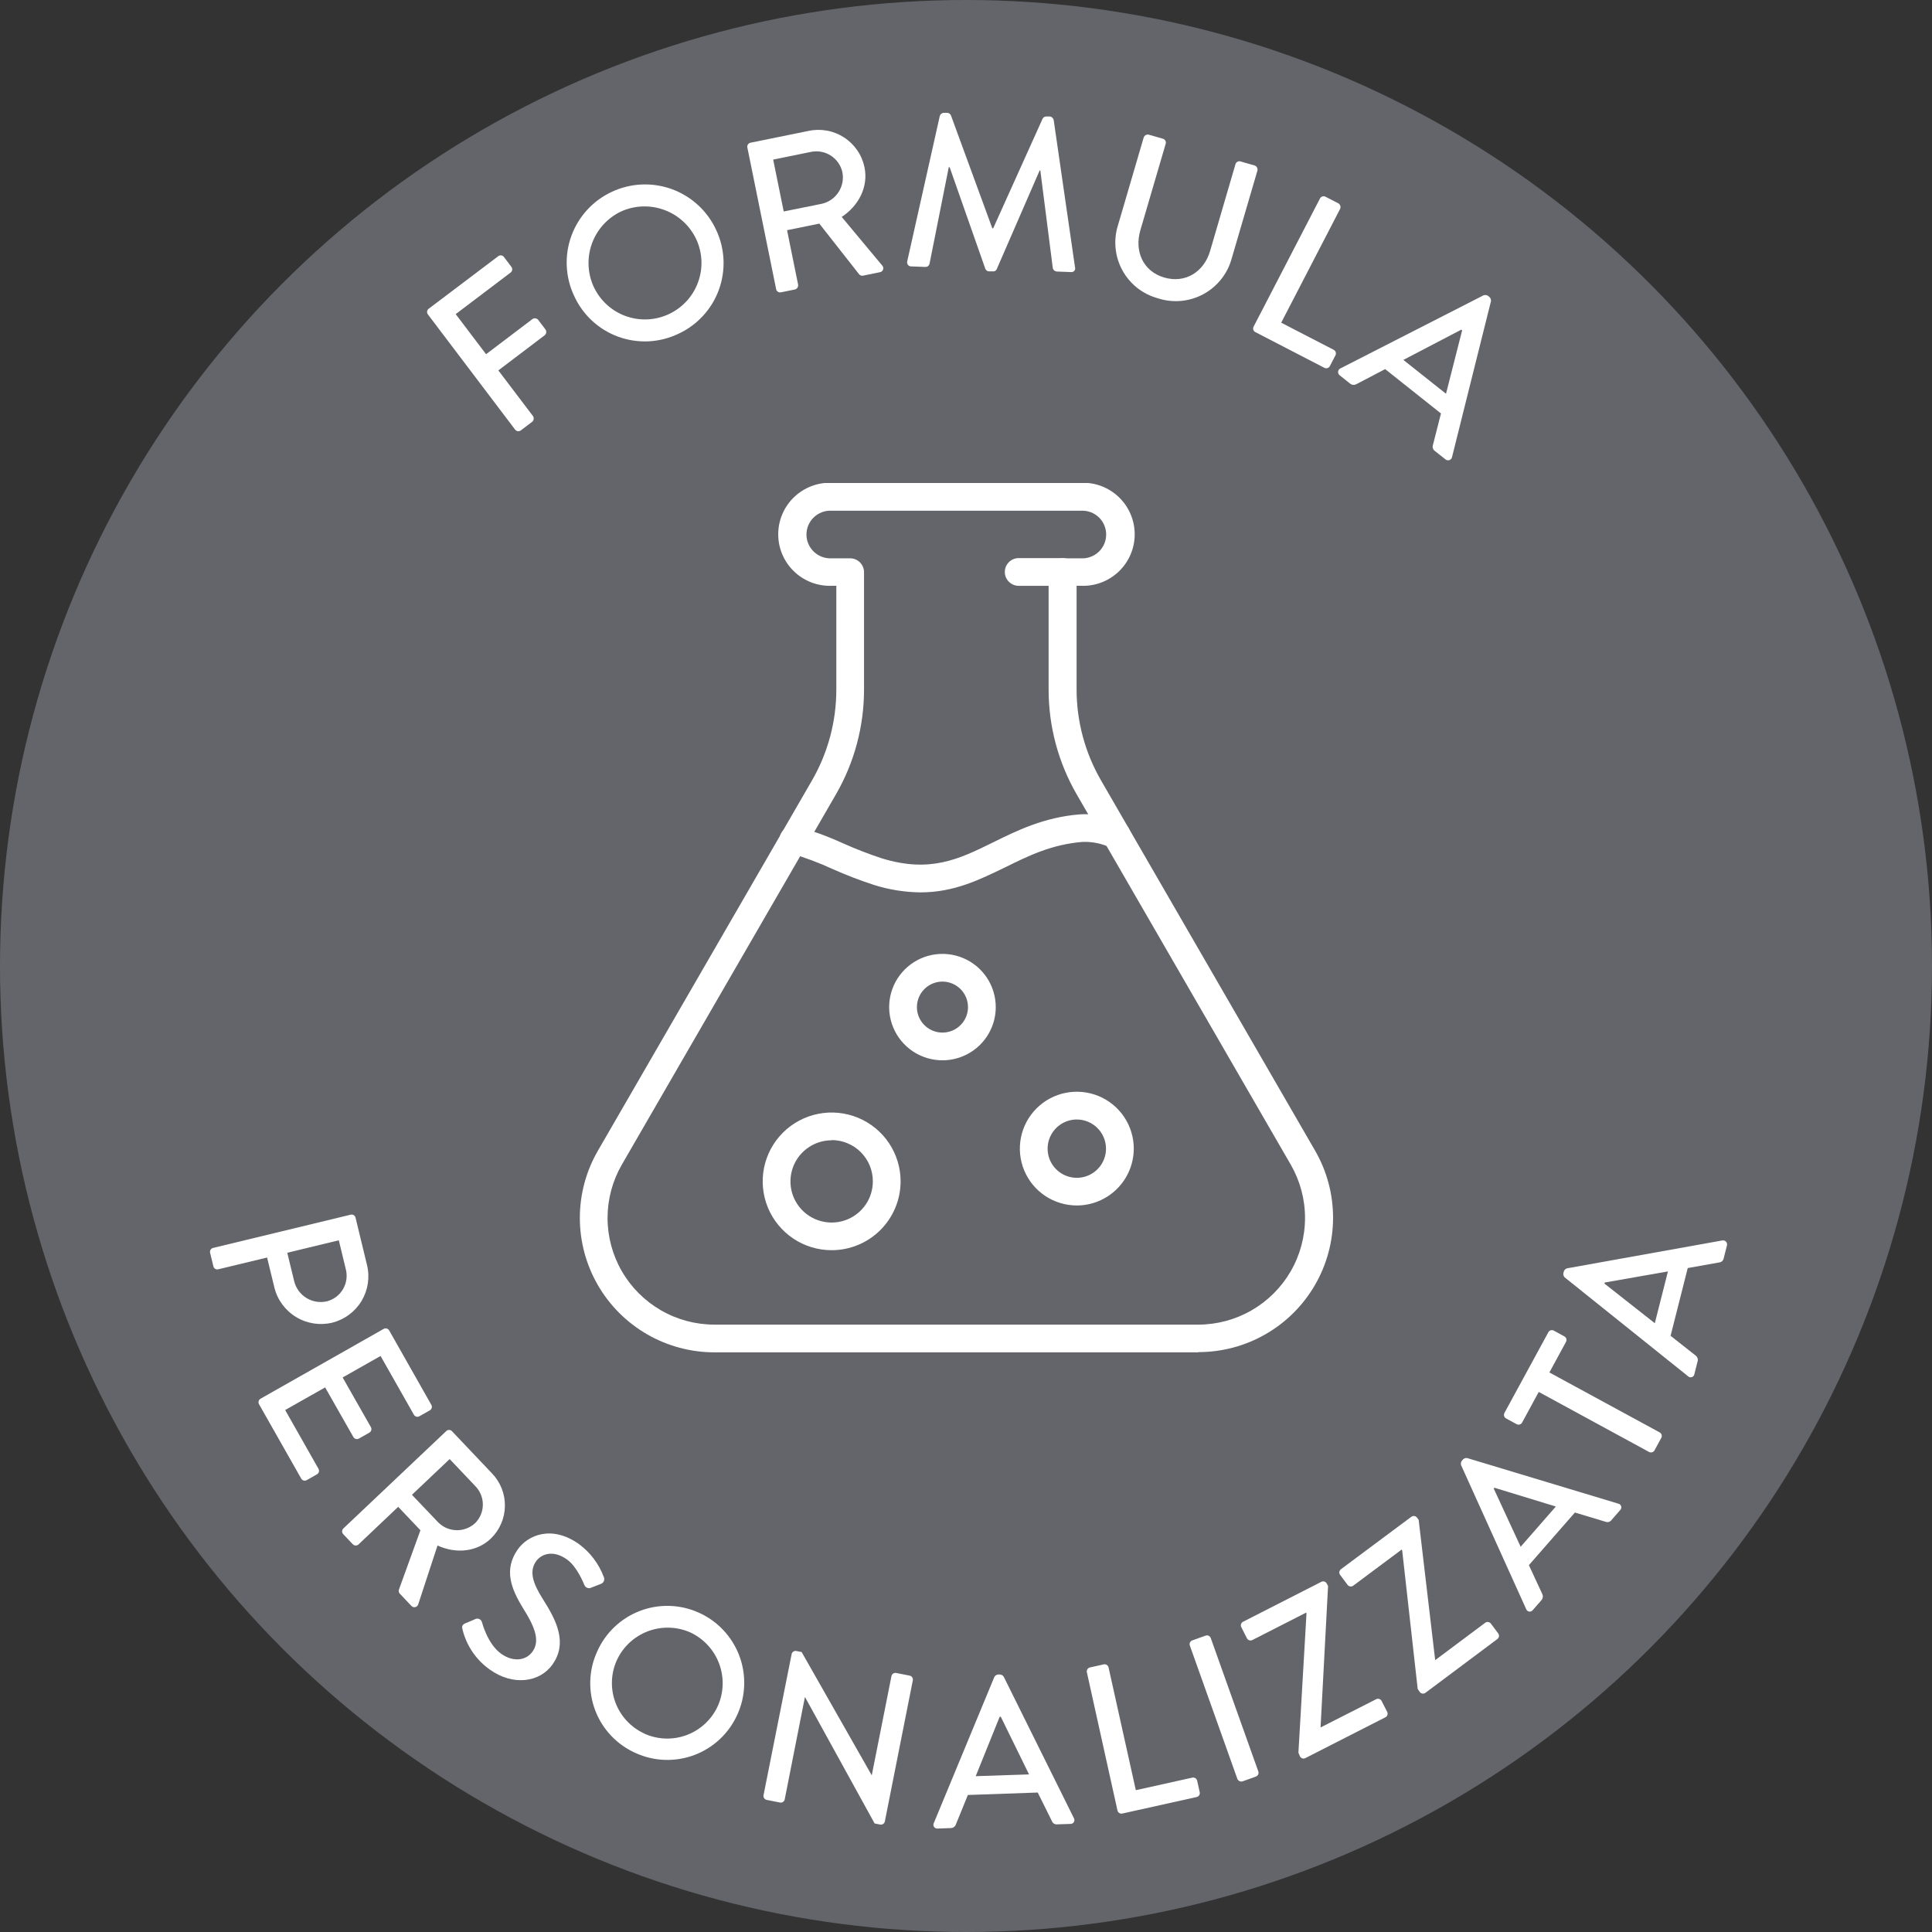 <svg xmlns="http://www.w3.org/2000/svg" width="100" height="100" viewBox="0 0 100 100" fill="none"><rect x="0" y="0" width="100" height="100" fill="#333333" stroke="none"/><circle cx="50" cy="50" r="50" fill="#63656A"></circle><path d="M18.151 62.872C18.177 62.865 18.205 62.864 18.232 62.868C18.26 62.873 18.286 62.882 18.309 62.896C18.333 62.911 18.353 62.93 18.369 62.952C18.385 62.974 18.397 62.999 18.403 63.026L18.996 65.477C19.151 66.11 19.049 66.779 18.713 67.338C18.377 67.896 17.834 68.3 17.203 68.46C16.565 68.615 15.892 68.512 15.33 68.172C14.768 67.833 14.363 67.285 14.203 66.648L13.825 65.089L11.299 65.698C11.272 65.705 11.244 65.707 11.216 65.703C11.189 65.699 11.163 65.689 11.139 65.675C11.115 65.66 11.095 65.641 11.078 65.619C11.062 65.596 11.05 65.571 11.044 65.544L10.875 64.845C10.868 64.818 10.867 64.79 10.872 64.763C10.876 64.735 10.886 64.709 10.9 64.686C10.915 64.662 10.934 64.642 10.957 64.626C10.979 64.609 11.005 64.598 11.032 64.592L18.151 62.872ZM15.228 66.319C15.318 66.682 15.548 66.995 15.868 67.188C16.188 67.382 16.572 67.441 16.936 67.352C17.284 67.257 17.581 67.028 17.761 66.715C17.941 66.402 17.989 66.031 17.896 65.682L17.537 64.197L14.869 64.843L15.228 66.319Z" fill="white"></path><path d="M19.858 68.784C19.882 68.771 19.909 68.762 19.936 68.758C19.963 68.755 19.991 68.757 20.018 68.764C20.044 68.772 20.069 68.784 20.091 68.801C20.113 68.819 20.131 68.84 20.144 68.864L22.326 72.714C22.34 72.737 22.349 72.764 22.352 72.791C22.355 72.819 22.353 72.847 22.346 72.873C22.339 72.9 22.326 72.925 22.309 72.946C22.292 72.968 22.271 72.986 22.247 73L21.708 73.304C21.684 73.318 21.658 73.327 21.63 73.33C21.603 73.334 21.575 73.332 21.549 73.324C21.522 73.317 21.497 73.304 21.475 73.287C21.454 73.27 21.436 73.249 21.422 73.225L19.698 70.185L17.735 71.298L19.197 73.868C19.21 73.892 19.219 73.918 19.223 73.946C19.226 73.973 19.224 74.001 19.216 74.028C19.209 74.054 19.197 74.079 19.18 74.101C19.163 74.123 19.141 74.141 19.117 74.154L18.579 74.459C18.555 74.473 18.528 74.482 18.5 74.486C18.473 74.489 18.445 74.487 18.418 74.48C18.391 74.472 18.366 74.46 18.344 74.443C18.322 74.425 18.304 74.404 18.29 74.38L16.829 71.812L14.76 72.983L16.485 76.025C16.498 76.049 16.507 76.075 16.511 76.103C16.514 76.13 16.512 76.158 16.505 76.184C16.497 76.211 16.485 76.236 16.468 76.257C16.451 76.279 16.429 76.297 16.405 76.311L15.877 76.611C15.853 76.625 15.827 76.634 15.799 76.637C15.772 76.641 15.744 76.639 15.717 76.631C15.691 76.624 15.666 76.611 15.644 76.594C15.623 76.577 15.604 76.556 15.591 76.532L13.407 72.682C13.393 72.658 13.385 72.632 13.381 72.604C13.378 72.577 13.38 72.549 13.387 72.523C13.395 72.496 13.407 72.471 13.424 72.45C13.441 72.428 13.463 72.41 13.487 72.396L19.858 68.784Z" fill="white"></path><path d="M23.095 74.075C23.114 74.055 23.137 74.039 23.163 74.029C23.188 74.018 23.215 74.013 23.243 74.013C23.27 74.013 23.298 74.018 23.323 74.029C23.349 74.039 23.372 74.055 23.391 74.075L25.462 76.258C25.681 76.484 25.852 76.75 25.968 77.042C26.083 77.334 26.14 77.646 26.134 77.96C26.129 78.274 26.062 78.584 25.936 78.872C25.811 79.16 25.63 79.42 25.404 79.638C24.665 80.34 23.589 80.427 22.646 79.995L21.65 83.031C21.641 83.068 21.621 83.103 21.594 83.13C21.566 83.157 21.532 83.176 21.494 83.184C21.456 83.193 21.417 83.191 21.38 83.179C21.344 83.166 21.311 83.144 21.287 83.114L20.694 82.488C20.669 82.462 20.652 82.431 20.643 82.396C20.634 82.362 20.635 82.326 20.643 82.292L21.761 79.206L20.61 77.993L18.562 79.935C18.543 79.954 18.52 79.97 18.494 79.98C18.469 79.991 18.441 79.996 18.414 79.996C18.386 79.996 18.359 79.991 18.334 79.98C18.308 79.97 18.285 79.954 18.266 79.935L17.771 79.413C17.751 79.393 17.735 79.37 17.724 79.344C17.714 79.319 17.708 79.291 17.708 79.263C17.708 79.236 17.714 79.208 17.724 79.183C17.735 79.157 17.751 79.134 17.771 79.114L23.095 74.075ZM22.677 78.793C22.929 79.049 23.272 79.197 23.632 79.203C23.992 79.21 24.34 79.075 24.602 78.828C24.848 78.579 24.987 78.244 24.992 77.894C24.997 77.544 24.867 77.206 24.629 76.949L23.274 75.521L21.322 77.371L22.677 78.793Z" fill="white"></path><path d="M24.09 84.019C24.255 83.96 24.422 83.876 24.587 83.81C24.619 83.792 24.655 83.782 24.692 83.78C24.729 83.778 24.766 83.784 24.8 83.798C24.835 83.812 24.865 83.833 24.89 83.861C24.915 83.888 24.933 83.921 24.944 83.956C24.967 84.039 25.251 85.11 25.946 85.603C26.573 86.046 27.234 85.948 27.562 85.488C27.946 84.948 27.721 84.271 27.09 83.267C26.445 82.223 26.063 81.236 26.806 80.188C27.305 79.484 28.533 78.904 29.967 79.922C30.555 80.356 31.004 80.953 31.257 81.638C31.27 81.672 31.277 81.708 31.276 81.743C31.274 81.779 31.266 81.814 31.251 81.847C31.235 81.879 31.214 81.908 31.187 81.932C31.16 81.956 31.129 81.974 31.095 81.985L30.625 82.167C30.592 82.187 30.555 82.199 30.517 82.203C30.478 82.207 30.44 82.202 30.403 82.189C30.367 82.177 30.334 82.156 30.306 82.129C30.279 82.102 30.258 82.069 30.245 82.033C30.207 81.952 29.871 81.089 29.347 80.718C28.589 80.179 27.988 80.472 27.752 80.805C27.387 81.319 27.56 81.916 28.09 82.755C28.836 83.922 29.376 85.052 28.596 86.154C27.93 87.092 26.545 87.263 25.372 86.43C24.656 85.932 24.147 85.189 23.94 84.342C23.909 84.217 23.89 84.108 24.09 84.019Z" fill="white"></path><path d="M36.172 83.472C36.65 83.686 37.081 83.993 37.44 84.375C37.799 84.757 38.08 85.206 38.265 85.696C38.45 86.187 38.536 86.709 38.519 87.233C38.501 87.757 38.381 88.272 38.164 88.749C37.95 89.226 37.644 89.656 37.263 90.015C36.882 90.373 36.434 90.653 35.945 90.838C35.456 91.022 34.935 91.108 34.413 91.091C33.89 91.074 33.376 90.953 32.901 90.737C32.423 90.525 31.992 90.221 31.632 89.841C31.273 89.462 30.992 89.015 30.807 88.526C30.622 88.038 30.535 87.517 30.553 86.995C30.57 86.473 30.691 85.959 30.909 85.484C31.12 85.005 31.425 84.572 31.805 84.211C32.184 83.85 32.632 83.568 33.121 83.381C33.61 83.194 34.132 83.105 34.656 83.121C35.179 83.136 35.695 83.256 36.172 83.472ZM33.356 89.735C34.05 90.047 34.839 90.072 35.551 89.803C36.263 89.535 36.84 88.995 37.155 88.302C37.465 87.605 37.488 86.814 37.219 86.1C36.949 85.386 36.41 84.807 35.717 84.488C35.019 84.184 34.229 84.167 33.518 84.44C32.808 84.714 32.233 85.256 31.919 85.95C31.612 86.641 31.59 87.426 31.859 88.133C32.127 88.841 32.663 89.414 33.352 89.728L33.356 89.735Z" fill="white"></path><path d="M40.976 85.609C40.989 85.557 41.021 85.512 41.067 85.483C41.112 85.454 41.167 85.444 41.22 85.455L41.492 85.509L45.122 91.891L46.141 86.758C46.146 86.731 46.157 86.705 46.172 86.682C46.187 86.659 46.207 86.639 46.23 86.624C46.253 86.609 46.278 86.598 46.305 86.593C46.332 86.587 46.36 86.587 46.387 86.593L47.083 86.73C47.109 86.736 47.135 86.746 47.158 86.761C47.181 86.777 47.201 86.796 47.216 86.819C47.232 86.842 47.242 86.868 47.248 86.895C47.253 86.922 47.253 86.95 47.247 86.977L45.798 94.284C45.786 94.337 45.753 94.382 45.707 94.411C45.661 94.44 45.605 94.45 45.552 94.438L45.27 94.382L41.671 87.847H41.661L40.617 93.133C40.612 93.161 40.601 93.187 40.586 93.21C40.57 93.233 40.55 93.253 40.527 93.268C40.504 93.284 40.478 93.294 40.451 93.299C40.424 93.305 40.395 93.304 40.368 93.298L39.686 93.163C39.659 93.157 39.633 93.147 39.61 93.132C39.587 93.117 39.567 93.097 39.552 93.074C39.537 93.051 39.526 93.025 39.521 92.998C39.515 92.971 39.515 92.943 39.521 92.916L40.976 85.609Z" fill="white"></path><path d="M48.335 94.359L51.467 86.799C51.486 86.766 51.513 86.737 51.544 86.715C51.576 86.693 51.612 86.678 51.651 86.672H51.761C51.8 86.675 51.837 86.687 51.87 86.707C51.904 86.727 51.932 86.754 51.953 86.787L55.586 94.111C55.603 94.141 55.612 94.175 55.612 94.21C55.612 94.246 55.602 94.28 55.584 94.31C55.566 94.34 55.54 94.365 55.509 94.381C55.478 94.398 55.444 94.406 55.408 94.405L54.711 94.428C54.657 94.433 54.602 94.421 54.556 94.392C54.509 94.364 54.473 94.322 54.452 94.271L53.713 92.781L50.097 92.908C49.888 93.424 49.68 93.929 49.471 94.445C49.452 94.495 49.417 94.539 49.373 94.57C49.329 94.601 49.277 94.618 49.222 94.62L48.527 94.645C48.492 94.648 48.457 94.642 48.425 94.627C48.393 94.612 48.366 94.588 48.346 94.559C48.327 94.53 48.315 94.496 48.313 94.46C48.311 94.425 48.319 94.39 48.335 94.359ZM53.262 91.841L51.801 88.858H51.744L50.502 91.935L53.262 91.841Z" fill="white"></path><path d="M56.256 86.557C56.25 86.53 56.249 86.502 56.254 86.475C56.259 86.447 56.269 86.421 56.284 86.398C56.299 86.375 56.318 86.355 56.341 86.339C56.364 86.323 56.39 86.312 56.417 86.306L57.129 86.148C57.156 86.142 57.184 86.141 57.211 86.146C57.238 86.15 57.264 86.161 57.288 86.176C57.311 86.191 57.331 86.21 57.347 86.233C57.362 86.256 57.373 86.281 57.379 86.308L58.79 92.659L61.713 92.01C61.74 92.004 61.768 92.003 61.795 92.008C61.822 92.013 61.848 92.022 61.872 92.037C61.895 92.052 61.915 92.071 61.931 92.094C61.947 92.116 61.958 92.142 61.964 92.169L62.097 92.764C62.103 92.791 62.104 92.819 62.099 92.846C62.095 92.873 62.084 92.899 62.069 92.923C62.054 92.946 62.035 92.966 62.012 92.982C61.989 92.998 61.964 93.009 61.937 93.014L58.091 93.868C58.064 93.874 58.036 93.875 58.009 93.871C57.982 93.866 57.956 93.856 57.933 93.841C57.909 93.826 57.889 93.807 57.873 93.784C57.858 93.762 57.846 93.736 57.84 93.71L56.256 86.557Z" fill="white"></path><path d="M61.586 85.173C61.577 85.147 61.573 85.12 61.574 85.092C61.575 85.065 61.582 85.038 61.594 85.013C61.606 84.988 61.623 84.966 61.643 84.948C61.663 84.929 61.687 84.915 61.713 84.906L62.402 84.66C62.428 84.65 62.456 84.646 62.483 84.648C62.511 84.649 62.537 84.656 62.562 84.668C62.587 84.68 62.609 84.696 62.628 84.717C62.646 84.737 62.66 84.761 62.669 84.787L65.129 91.687C65.138 91.713 65.143 91.741 65.141 91.768C65.14 91.796 65.133 91.823 65.122 91.848C65.11 91.873 65.093 91.896 65.072 91.914C65.052 91.933 65.028 91.947 65.001 91.956L64.315 92.203C64.262 92.219 64.205 92.214 64.155 92.19C64.105 92.166 64.066 92.124 64.045 92.073L61.586 85.173Z" fill="white"></path><path d="M67.206 90.718L67.624 83.509L67.603 83.47L64.824 84.887C64.799 84.9 64.772 84.908 64.745 84.91C64.717 84.913 64.689 84.909 64.663 84.901C64.636 84.892 64.612 84.879 64.591 84.861C64.57 84.842 64.552 84.82 64.54 84.795L64.25 84.223C64.237 84.199 64.229 84.172 64.227 84.145C64.225 84.118 64.228 84.09 64.236 84.064C64.245 84.038 64.258 84.013 64.276 83.992C64.293 83.971 64.315 83.954 64.34 83.942L68.392 81.875C68.416 81.862 68.443 81.854 68.471 81.852C68.498 81.85 68.526 81.853 68.552 81.862C68.578 81.87 68.602 81.884 68.623 81.902C68.644 81.92 68.661 81.942 68.674 81.966L68.74 82.096L68.352 89.403V89.413L71.229 87.952C71.254 87.939 71.281 87.931 71.308 87.929C71.336 87.926 71.364 87.93 71.39 87.938C71.417 87.947 71.441 87.96 71.462 87.979C71.483 87.997 71.501 88.019 71.513 88.044L71.799 88.605C71.812 88.63 71.819 88.657 71.821 88.684C71.824 88.712 71.82 88.739 71.812 88.766C71.803 88.792 71.79 88.816 71.772 88.837C71.754 88.858 71.732 88.875 71.707 88.887L67.567 90.998C67.543 91.011 67.516 91.018 67.489 91.021C67.461 91.023 67.434 91.02 67.408 91.012C67.382 91.003 67.357 90.99 67.336 90.972C67.315 90.954 67.298 90.933 67.285 90.908L67.206 90.718Z" fill="white"></path><path d="M73.379 87.417L72.576 80.242L72.549 80.206L70.043 82.075C70.021 82.091 69.996 82.103 69.969 82.11C69.942 82.117 69.914 82.118 69.887 82.114C69.859 82.11 69.833 82.101 69.809 82.087C69.786 82.072 69.765 82.053 69.749 82.031L69.365 81.517C69.348 81.495 69.336 81.47 69.329 81.443C69.322 81.417 69.32 81.389 69.324 81.361C69.328 81.334 69.337 81.308 69.351 81.284C69.366 81.26 69.384 81.239 69.406 81.223L73.05 78.509C73.072 78.492 73.097 78.48 73.124 78.473C73.151 78.466 73.179 78.465 73.206 78.469C73.233 78.473 73.26 78.483 73.283 78.497C73.307 78.511 73.328 78.53 73.344 78.553L73.43 78.668L74.285 85.929L76.872 83.995C76.894 83.979 76.919 83.966 76.946 83.959C76.973 83.952 77.001 83.951 77.028 83.955C77.055 83.959 77.082 83.968 77.106 83.982C77.129 83.996 77.15 84.015 77.167 84.037L77.544 84.542C77.561 84.564 77.573 84.589 77.581 84.616C77.588 84.643 77.589 84.671 77.585 84.698C77.581 84.726 77.572 84.752 77.558 84.776C77.544 84.799 77.525 84.82 77.503 84.837L73.78 87.62C73.758 87.636 73.733 87.648 73.706 87.655C73.679 87.662 73.651 87.663 73.624 87.659C73.597 87.655 73.57 87.646 73.547 87.632C73.523 87.617 73.502 87.598 73.486 87.576L73.379 87.417Z" fill="white"></path><path d="M78.998 83.294L75.626 75.837C75.614 75.8 75.611 75.76 75.617 75.722C75.623 75.684 75.637 75.647 75.659 75.615L75.732 75.532C75.76 75.507 75.793 75.488 75.83 75.477C75.866 75.466 75.904 75.463 75.941 75.469L83.768 77.83C83.802 77.838 83.834 77.855 83.859 77.879C83.885 77.903 83.903 77.934 83.913 77.968C83.922 78.002 83.922 78.037 83.913 78.071C83.904 78.105 83.885 78.136 83.86 78.16L83.403 78.686C83.369 78.73 83.323 78.761 83.27 78.775C83.217 78.79 83.161 78.787 83.11 78.768L81.517 78.288L79.135 81.012C79.373 81.513 79.595 82.016 79.833 82.517C79.855 82.566 79.863 82.621 79.855 82.674C79.848 82.727 79.826 82.777 79.791 82.818L79.332 83.342C79.311 83.369 79.283 83.39 79.251 83.403C79.219 83.416 79.184 83.42 79.151 83.415C79.117 83.41 79.085 83.397 79.058 83.375C79.031 83.354 79.01 83.326 78.998 83.294ZM80.53 77.977L77.352 77.006L77.315 77.047L78.709 80.06L80.53 77.977Z" fill="white"></path><path d="M79.645 72.046L78.785 73.63C78.772 73.655 78.754 73.676 78.732 73.694C78.71 73.711 78.686 73.724 78.659 73.732C78.632 73.74 78.605 73.742 78.577 73.739C78.549 73.736 78.523 73.727 78.499 73.714L77.956 73.419C77.931 73.406 77.909 73.389 77.892 73.367C77.874 73.346 77.861 73.321 77.853 73.294C77.845 73.268 77.842 73.24 77.845 73.212C77.848 73.184 77.857 73.158 77.87 73.133L80.142 68.958C80.155 68.933 80.173 68.912 80.194 68.894C80.216 68.877 80.24 68.864 80.267 68.856C80.294 68.848 80.322 68.846 80.349 68.849C80.377 68.852 80.403 68.861 80.428 68.874L80.97 69.171C80.995 69.184 81.016 69.201 81.034 69.223C81.051 69.244 81.064 69.269 81.072 69.295C81.08 69.321 81.083 69.349 81.08 69.376C81.077 69.404 81.069 69.43 81.056 69.455L80.196 71.039L85.902 74.139C85.926 74.152 85.948 74.17 85.966 74.192C85.983 74.213 85.997 74.238 86.005 74.265C86.013 74.291 86.015 74.319 86.012 74.347C86.009 74.374 86.001 74.401 85.987 74.426L85.639 75.067C85.626 75.091 85.608 75.113 85.587 75.131C85.565 75.148 85.54 75.162 85.514 75.169C85.487 75.177 85.459 75.18 85.431 75.177C85.404 75.174 85.377 75.166 85.353 75.152L79.645 72.046Z" fill="white"></path><path d="M87.376 71.237L80.989 66.118C80.963 66.091 80.942 66.058 80.93 66.022C80.918 65.986 80.914 65.948 80.918 65.91L80.945 65.803C80.959 65.767 80.981 65.734 81.009 65.707C81.037 65.681 81.071 65.661 81.108 65.649L89.154 64.204C89.188 64.199 89.222 64.202 89.255 64.214C89.287 64.225 89.316 64.244 89.339 64.269C89.362 64.294 89.378 64.325 89.387 64.358C89.396 64.391 89.396 64.425 89.388 64.459L89.217 65.133C89.207 65.187 89.18 65.237 89.14 65.274C89.1 65.312 89.048 65.335 88.994 65.342L87.357 65.634L86.469 69.141C86.908 69.482 87.334 69.828 87.772 70.168C87.815 70.201 87.847 70.246 87.864 70.297C87.882 70.348 87.884 70.403 87.87 70.455L87.699 71.131C87.693 71.165 87.677 71.197 87.654 71.223C87.632 71.25 87.602 71.269 87.569 71.28C87.536 71.291 87.5 71.293 87.466 71.285C87.432 71.278 87.401 71.261 87.376 71.237ZM86.332 65.809L83.06 66.383L83.046 66.438L85.653 68.49L86.332 65.809Z" fill="white"></path><path d="M22.151 16.278C22.133 16.256 22.12 16.23 22.113 16.203C22.105 16.175 22.103 16.147 22.107 16.119C22.111 16.09 22.12 16.063 22.135 16.039C22.15 16.015 22.169 15.994 22.193 15.977L25.786 13.263C25.808 13.245 25.833 13.232 25.861 13.225C25.888 13.217 25.917 13.215 25.945 13.219C25.973 13.223 26 13.233 26.024 13.248C26.049 13.262 26.07 13.282 26.086 13.305L26.466 13.808C26.484 13.83 26.497 13.856 26.505 13.883C26.513 13.91 26.515 13.939 26.511 13.967C26.507 13.995 26.498 14.022 26.483 14.047C26.469 14.071 26.45 14.092 26.427 14.109L23.587 16.259L25.159 18.334L27.558 16.516C27.604 16.484 27.661 16.47 27.716 16.478C27.772 16.486 27.823 16.514 27.859 16.558L28.232 17.052C28.265 17.098 28.279 17.155 28.272 17.211C28.265 17.267 28.236 17.317 28.193 17.353L25.794 19.172L27.585 21.533C27.617 21.579 27.631 21.635 27.623 21.691C27.616 21.747 27.587 21.798 27.544 21.833L26.959 22.276C26.937 22.293 26.911 22.306 26.884 22.314C26.857 22.321 26.829 22.323 26.801 22.319C26.773 22.315 26.746 22.305 26.722 22.291C26.698 22.276 26.677 22.257 26.66 22.234L22.151 16.278Z" fill="white"></path><path d="M31.681 9.923C32.166 9.698 32.69 9.571 33.224 9.549C33.757 9.528 34.29 9.611 34.791 9.796C35.292 9.981 35.752 10.264 36.144 10.627C36.535 10.99 36.852 11.427 37.074 11.913C37.299 12.396 37.427 12.918 37.449 13.451C37.471 13.983 37.387 14.515 37.203 15.015C37.018 15.515 36.736 15.973 36.373 16.363C36.01 16.754 35.574 17.068 35.088 17.289C34.606 17.515 34.084 17.644 33.553 17.668C33.02 17.691 32.489 17.608 31.989 17.425C31.489 17.241 31.031 16.96 30.641 16.597C30.251 16.235 29.937 15.799 29.717 15.314C29.489 14.831 29.359 14.308 29.335 13.775C29.311 13.242 29.392 12.71 29.575 12.209C29.758 11.708 30.038 11.248 30.399 10.855C30.761 10.463 31.197 10.146 31.681 9.923ZM34.604 16.266C34.953 16.105 35.267 15.878 35.529 15.596C35.79 15.315 35.993 14.984 36.126 14.624C36.26 14.264 36.321 13.881 36.306 13.497C36.291 13.113 36.201 12.736 36.04 12.387C35.71 11.683 35.117 11.137 34.388 10.868C33.659 10.598 32.853 10.626 32.145 10.946C31.445 11.28 30.904 11.875 30.639 12.604C30.374 13.333 30.407 14.137 30.729 14.842C31.055 15.544 31.646 16.088 32.372 16.355C33.099 16.622 33.901 16.59 34.604 16.266Z" fill="white"></path><path d="M38.684 7.639C38.677 7.611 38.676 7.583 38.681 7.555C38.687 7.527 38.697 7.5 38.713 7.477C38.728 7.453 38.749 7.433 38.772 7.417C38.796 7.402 38.823 7.391 38.851 7.386L41.855 6.775C42.168 6.708 42.491 6.704 42.806 6.762C43.121 6.82 43.422 6.94 43.69 7.115C43.959 7.289 44.19 7.515 44.371 7.779C44.553 8.043 44.68 8.34 44.746 8.654C44.955 9.668 44.45 10.645 43.567 11.228L45.654 13.733C45.684 13.761 45.704 13.796 45.714 13.835C45.723 13.874 45.721 13.914 45.708 13.952C45.695 13.99 45.672 14.023 45.64 14.048C45.609 14.073 45.571 14.088 45.531 14.092L44.669 14.268C44.634 14.275 44.597 14.273 44.562 14.261C44.528 14.25 44.497 14.23 44.473 14.203L42.408 11.574L40.738 11.915L41.31 14.731C41.319 14.787 41.307 14.843 41.276 14.89C41.245 14.937 41.198 14.971 41.143 14.984L40.425 15.13C40.397 15.136 40.368 15.137 40.341 15.132C40.313 15.127 40.286 15.116 40.263 15.101C40.239 15.085 40.219 15.065 40.203 15.041C40.188 15.017 40.177 14.991 40.172 14.963L38.684 7.639ZM42.531 10.549C42.889 10.47 43.202 10.253 43.402 9.945C43.602 9.637 43.673 9.264 43.6 8.904C43.52 8.555 43.306 8.25 43.005 8.055C42.704 7.86 42.338 7.79 41.986 7.86L40.02 8.261L40.565 10.946L42.531 10.549Z" fill="white"></path><path d="M48.644 6C48.658 5.955 48.685 5.915 48.723 5.886C48.76 5.857 48.806 5.841 48.853 5.839H49.035C49.074 5.843 49.113 5.857 49.145 5.88C49.178 5.903 49.204 5.934 49.22 5.971L51.362 11.816H51.408L53.964 6.146C53.981 6.11 54.01 6.079 54.044 6.059C54.079 6.038 54.119 6.028 54.16 6.029H54.342C54.389 6.035 54.433 6.055 54.468 6.087C54.503 6.119 54.527 6.161 54.538 6.207L55.642 13.829C55.653 13.86 55.655 13.893 55.65 13.926C55.644 13.958 55.63 13.989 55.609 14.014C55.588 14.039 55.56 14.059 55.53 14.071C55.499 14.083 55.466 14.086 55.433 14.082L54.703 14.055C54.655 14.052 54.609 14.034 54.572 14.004C54.534 13.974 54.507 13.934 54.494 13.888L53.847 8.821H53.813L51.592 13.929C51.576 13.967 51.549 13.999 51.513 14.021C51.478 14.042 51.437 14.051 51.396 14.046H51.187C51.147 14.045 51.108 14.031 51.075 14.008C51.042 13.985 51.016 13.952 51.001 13.915L49.154 8.656H49.108L48.11 13.666C48.097 13.711 48.069 13.75 48.031 13.777C47.993 13.805 47.947 13.818 47.901 13.817L47.168 13.789C47.135 13.791 47.102 13.784 47.072 13.77C47.042 13.756 47.016 13.736 46.995 13.709C46.975 13.683 46.961 13.653 46.955 13.62C46.948 13.588 46.95 13.554 46.959 13.522L48.644 6Z" fill="white"></path><path d="M59.197 7.117C59.216 7.064 59.253 7.019 59.303 6.992C59.352 6.965 59.41 6.957 59.465 6.971L60.189 7.18C60.217 7.187 60.242 7.2 60.265 7.217C60.287 7.234 60.306 7.256 60.319 7.281C60.333 7.306 60.341 7.333 60.344 7.361C60.347 7.389 60.344 7.418 60.335 7.445L59.026 11.913C58.709 12.994 59.156 14.04 60.258 14.364C61.36 14.687 62.321 14.063 62.634 12.992L63.947 8.501C63.955 8.474 63.967 8.448 63.985 8.426C64.003 8.404 64.025 8.385 64.05 8.372C64.075 8.358 64.102 8.35 64.13 8.347C64.159 8.345 64.187 8.348 64.214 8.357L64.939 8.566C64.992 8.584 65.037 8.621 65.064 8.671C65.091 8.721 65.097 8.779 65.083 8.833L63.753 13.376C63.647 13.767 63.462 14.132 63.211 14.45C62.959 14.767 62.646 15.031 62.29 15.224C61.934 15.417 61.542 15.536 61.139 15.574C60.735 15.611 60.328 15.567 59.943 15.443C59.553 15.338 59.188 15.156 58.87 14.907C58.553 14.657 58.289 14.346 58.095 13.992C57.901 13.638 57.781 13.248 57.742 12.846C57.703 12.444 57.745 12.039 57.868 11.654L59.197 7.117Z" fill="white"></path><path d="M68.321 10.276C68.333 10.25 68.351 10.228 68.372 10.209C68.393 10.191 68.418 10.177 68.445 10.168C68.472 10.159 68.501 10.156 68.529 10.159C68.557 10.162 68.584 10.17 68.609 10.184L69.271 10.524C69.32 10.552 69.357 10.597 69.374 10.651C69.391 10.705 69.387 10.763 69.363 10.814L66.315 16.702L69.029 18.105C69.054 18.117 69.077 18.135 69.096 18.156C69.115 18.178 69.129 18.203 69.137 18.23C69.146 18.257 69.149 18.286 69.146 18.314C69.143 18.343 69.134 18.37 69.121 18.395L68.835 18.946C68.822 18.971 68.804 18.994 68.783 19.012C68.761 19.03 68.737 19.044 68.71 19.052C68.683 19.061 68.654 19.064 68.626 19.061C68.598 19.058 68.571 19.049 68.546 19.036L64.981 17.192C64.955 17.18 64.932 17.163 64.913 17.141C64.894 17.119 64.88 17.094 64.872 17.067C64.863 17.04 64.86 17.011 64.863 16.983C64.866 16.954 64.875 16.927 64.889 16.902L68.321 10.276Z" fill="white"></path><path d="M69.358 19.08L76.784 15.287C76.822 15.273 76.861 15.268 76.901 15.271C76.94 15.275 76.978 15.287 77.012 15.307L77.1 15.378C77.126 15.406 77.147 15.438 77.159 15.475C77.172 15.511 77.177 15.549 77.173 15.587L75.154 23.669C75.145 23.703 75.128 23.734 75.104 23.76C75.081 23.785 75.05 23.805 75.017 23.816C74.984 23.826 74.948 23.829 74.914 23.823C74.879 23.816 74.847 23.801 74.82 23.779L74.264 23.339C74.219 23.306 74.185 23.261 74.168 23.208C74.15 23.155 74.15 23.098 74.166 23.044L74.584 21.401L71.695 19.105C71.198 19.372 70.697 19.623 70.198 19.888C70.149 19.914 70.094 19.925 70.039 19.92C69.984 19.915 69.932 19.895 69.889 19.861L69.333 19.418C69.308 19.397 69.288 19.37 69.275 19.339C69.262 19.309 69.257 19.276 69.259 19.242C69.262 19.209 69.272 19.177 69.289 19.149C69.306 19.121 69.33 19.097 69.358 19.08ZM74.845 20.381L75.68 17.099L75.636 17.063L72.638 18.629L74.845 20.381Z" fill="white"></path><g clip-path="url(#clip0_2221_9412)"><path d="M62.02 69.997H36.98C35.757 69.997 34.556 69.675 33.497 69.065C32.438 68.454 31.558 67.576 30.947 66.519C30.335 65.461 30.013 64.262 30.013 63.041C30.013 61.82 30.334 60.62 30.946 59.563L42.023 40.405C42.851 38.975 43.287 37.352 43.288 35.7V30.321H43.041C42.682 30.333 42.326 30.273 41.991 30.144C41.657 30.015 41.352 29.821 41.094 29.572C40.837 29.323 40.632 29.025 40.492 28.696C40.352 28.367 40.281 28.012 40.281 27.655C40.281 27.297 40.352 26.943 40.492 26.614C40.632 26.284 40.837 25.986 41.094 25.738C41.352 25.489 41.657 25.294 41.991 25.166C42.326 25.037 42.682 24.977 43.041 24.988H55.971C56.33 24.977 56.687 25.037 57.021 25.166C57.355 25.294 57.66 25.489 57.918 25.738C58.175 25.986 58.38 26.284 58.52 26.614C58.66 26.943 58.732 27.297 58.732 27.655C58.732 28.012 58.66 28.367 58.52 28.696C58.38 29.025 58.175 29.323 57.918 29.572C57.66 29.821 57.355 30.015 57.021 30.144C56.687 30.273 56.33 30.333 55.971 30.321H55.724V35.686C55.724 37.339 56.161 38.962 56.989 40.394L68.066 59.552C68.678 60.609 68.999 61.809 68.999 63.029C68.999 64.25 68.677 65.45 68.065 66.507C67.454 67.564 66.574 68.443 65.515 69.053C64.456 69.664 63.255 69.985 62.032 69.985L62.02 69.997ZM43.038 26.434C42.871 26.426 42.704 26.452 42.547 26.51C42.39 26.569 42.247 26.658 42.126 26.773C42.005 26.888 41.908 27.027 41.842 27.18C41.776 27.334 41.742 27.499 41.742 27.666C41.742 27.833 41.776 27.998 41.842 28.152C41.908 28.306 42.005 28.444 42.126 28.559C42.247 28.674 42.39 28.764 42.547 28.822C42.704 28.881 42.871 28.907 43.038 28.898H44.003C44.194 28.898 44.376 28.974 44.511 29.108C44.646 29.243 44.722 29.425 44.722 29.616V35.7C44.721 37.604 44.219 39.474 43.265 41.122L32.187 60.28C31.702 61.12 31.447 62.072 31.447 63.042C31.447 64.011 31.703 64.963 32.189 65.803C32.675 66.642 33.373 67.339 34.214 67.823C35.055 68.308 36.009 68.563 36.98 68.562H62.02C62.991 68.562 63.944 68.306 64.784 67.821C65.625 67.337 66.322 66.639 66.808 65.8C67.293 64.961 67.548 64.009 67.548 63.04C67.548 62.071 67.293 61.12 66.808 60.28L55.733 41.122C54.779 39.473 54.276 37.602 54.276 35.697V29.616C54.276 29.425 54.352 29.243 54.487 29.108C54.621 28.974 54.804 28.898 54.995 28.898H55.96C56.127 28.907 56.294 28.881 56.451 28.822C56.608 28.764 56.751 28.674 56.872 28.559C56.993 28.444 57.09 28.306 57.155 28.152C57.221 27.998 57.255 27.833 57.255 27.666C57.255 27.499 57.221 27.334 57.155 27.18C57.09 27.027 56.993 26.888 56.872 26.773C56.751 26.658 56.608 26.569 56.451 26.51C56.294 26.452 56.127 26.426 55.96 26.434H43.038Z" fill="white"></path><path d="M47.646 46.189C46.826 46.181 46.011 46.05 45.23 45.802C44.502 45.565 43.788 45.29 43.089 44.978C42.381 44.651 41.651 44.378 40.902 44.161C40.809 44.139 40.721 44.099 40.644 44.042C40.566 43.986 40.501 43.915 40.452 43.833C40.402 43.752 40.37 43.661 40.356 43.566C40.342 43.472 40.347 43.376 40.371 43.283C40.395 43.191 40.437 43.104 40.495 43.028C40.553 42.952 40.626 42.888 40.709 42.841C40.791 42.793 40.883 42.763 40.978 42.751C41.073 42.739 41.169 42.746 41.261 42.772C42.08 43.008 42.88 43.304 43.655 43.659C44.306 43.949 44.972 44.207 45.649 44.43C48.161 45.199 49.655 44.459 51.396 43.604C52.635 42.993 54.037 42.299 55.905 42.15C56.604 42.109 57.302 42.232 57.945 42.508L58.057 42.554C58.146 42.589 58.227 42.641 58.295 42.708C58.364 42.774 58.418 42.853 58.456 42.941C58.493 43.029 58.512 43.123 58.513 43.218C58.513 43.313 58.495 43.407 58.458 43.495C58.422 43.584 58.368 43.663 58.3 43.73C58.233 43.798 58.152 43.85 58.064 43.886C57.975 43.922 57.881 43.94 57.785 43.939C57.69 43.938 57.596 43.917 57.508 43.88L57.416 43.842C56.977 43.648 56.5 43.558 56.02 43.578C54.428 43.707 53.212 44.307 52.034 44.889C50.715 45.526 49.394 46.189 47.646 46.189Z" fill="white"></path><path d="M54.994 30.322H52.727C52.537 30.322 52.354 30.246 52.219 30.111C52.084 29.977 52.009 29.795 52.009 29.604C52.009 29.414 52.084 29.232 52.219 29.097C52.354 28.963 52.537 28.887 52.727 28.887H55.009C55.199 28.887 55.382 28.963 55.517 29.097C55.651 29.232 55.727 29.414 55.727 29.604C55.727 29.795 55.651 29.977 55.517 30.111C55.382 30.246 55.199 30.322 55.009 30.322H54.994Z" fill="white"></path><path d="M55.739 62.395C55.155 62.395 54.585 62.223 54.099 61.9C53.614 61.577 53.236 61.117 53.012 60.579C52.789 60.041 52.73 59.449 52.844 58.878C52.958 58.306 53.238 57.782 53.651 57.37C54.063 56.958 54.589 56.678 55.161 56.564C55.733 56.451 56.326 56.509 56.865 56.732C57.404 56.956 57.864 57.333 58.188 57.818C58.512 58.302 58.684 58.872 58.684 59.454C58.682 60.233 58.372 60.98 57.819 61.532C57.267 62.083 56.519 62.393 55.739 62.395ZM55.739 57.945C55.439 57.944 55.147 58.032 54.898 58.198C54.649 58.364 54.455 58.599 54.34 58.875C54.225 59.15 54.195 59.454 54.253 59.747C54.311 60.04 54.455 60.309 54.666 60.52C54.877 60.731 55.146 60.875 55.44 60.934C55.733 60.992 56.037 60.963 56.313 60.849C56.59 60.734 56.826 60.541 56.992 60.293C57.158 60.044 57.247 59.753 57.247 59.454C57.246 59.055 57.087 58.672 56.805 58.389C56.522 58.106 56.139 57.947 55.739 57.945Z" fill="white"></path><path d="M43.049 64.71C42.343 64.711 41.652 64.502 41.065 64.111C40.478 63.719 40.02 63.163 39.749 62.512C39.479 61.861 39.408 61.144 39.545 60.453C39.683 59.761 40.023 59.126 40.522 58.628C41.022 58.129 41.658 57.79 42.35 57.652C43.043 57.515 43.761 57.586 44.413 57.856C45.065 58.126 45.623 58.583 46.015 59.169C46.407 59.756 46.615 60.445 46.615 61.15C46.614 62.094 46.237 62.998 45.569 63.666C44.9 64.333 43.994 64.709 43.049 64.71ZM43.049 59.021C42.627 59.021 42.215 59.145 41.864 59.379C41.513 59.612 41.239 59.944 41.077 60.333C40.915 60.722 40.873 61.15 40.954 61.563C41.036 61.977 41.239 62.356 41.537 62.654C41.835 62.952 42.215 63.155 42.629 63.237C43.043 63.32 43.471 63.278 43.861 63.117C44.251 62.956 44.584 62.683 44.819 62.333C45.053 61.983 45.178 61.571 45.178 61.15C45.179 60.87 45.125 60.592 45.019 60.333C44.912 60.074 44.756 59.838 44.558 59.639C44.36 59.44 44.125 59.282 43.866 59.175C43.607 59.066 43.33 59.011 43.049 59.01V59.021Z" fill="white"></path><path d="M48.782 54.881C48.236 54.881 47.703 54.72 47.249 54.417C46.795 54.114 46.442 53.684 46.233 53.181C46.024 52.678 45.969 52.124 46.076 51.59C46.182 51.056 46.445 50.565 46.831 50.18C47.217 49.794 47.708 49.532 48.243 49.426C48.779 49.32 49.333 49.374 49.837 49.583C50.341 49.791 50.772 50.144 51.075 50.597C51.378 51.05 51.54 51.582 51.54 52.127C51.54 52.858 51.25 53.558 50.732 54.075C50.215 54.591 49.513 54.881 48.782 54.881ZM48.782 50.807C48.52 50.807 48.265 50.885 48.047 51.03C47.83 51.175 47.66 51.381 47.56 51.622C47.46 51.863 47.434 52.129 47.485 52.385C47.536 52.641 47.662 52.876 47.847 53.06C48.032 53.245 48.267 53.37 48.524 53.421C48.78 53.472 49.046 53.446 49.287 53.346C49.529 53.246 49.735 53.077 49.881 52.86C50.026 52.643 50.103 52.388 50.103 52.127C50.103 51.954 50.069 51.782 50.003 51.622C49.936 51.462 49.839 51.316 49.716 51.194C49.593 51.071 49.448 50.974 49.287 50.908C49.127 50.842 48.955 50.807 48.782 50.807Z" fill="white"></path></g><defs><clipPath id="clip0_2221_9412"><rect width="39" height="45" fill="white" transform="translate(30 25)"></rect></clipPath></defs></svg>